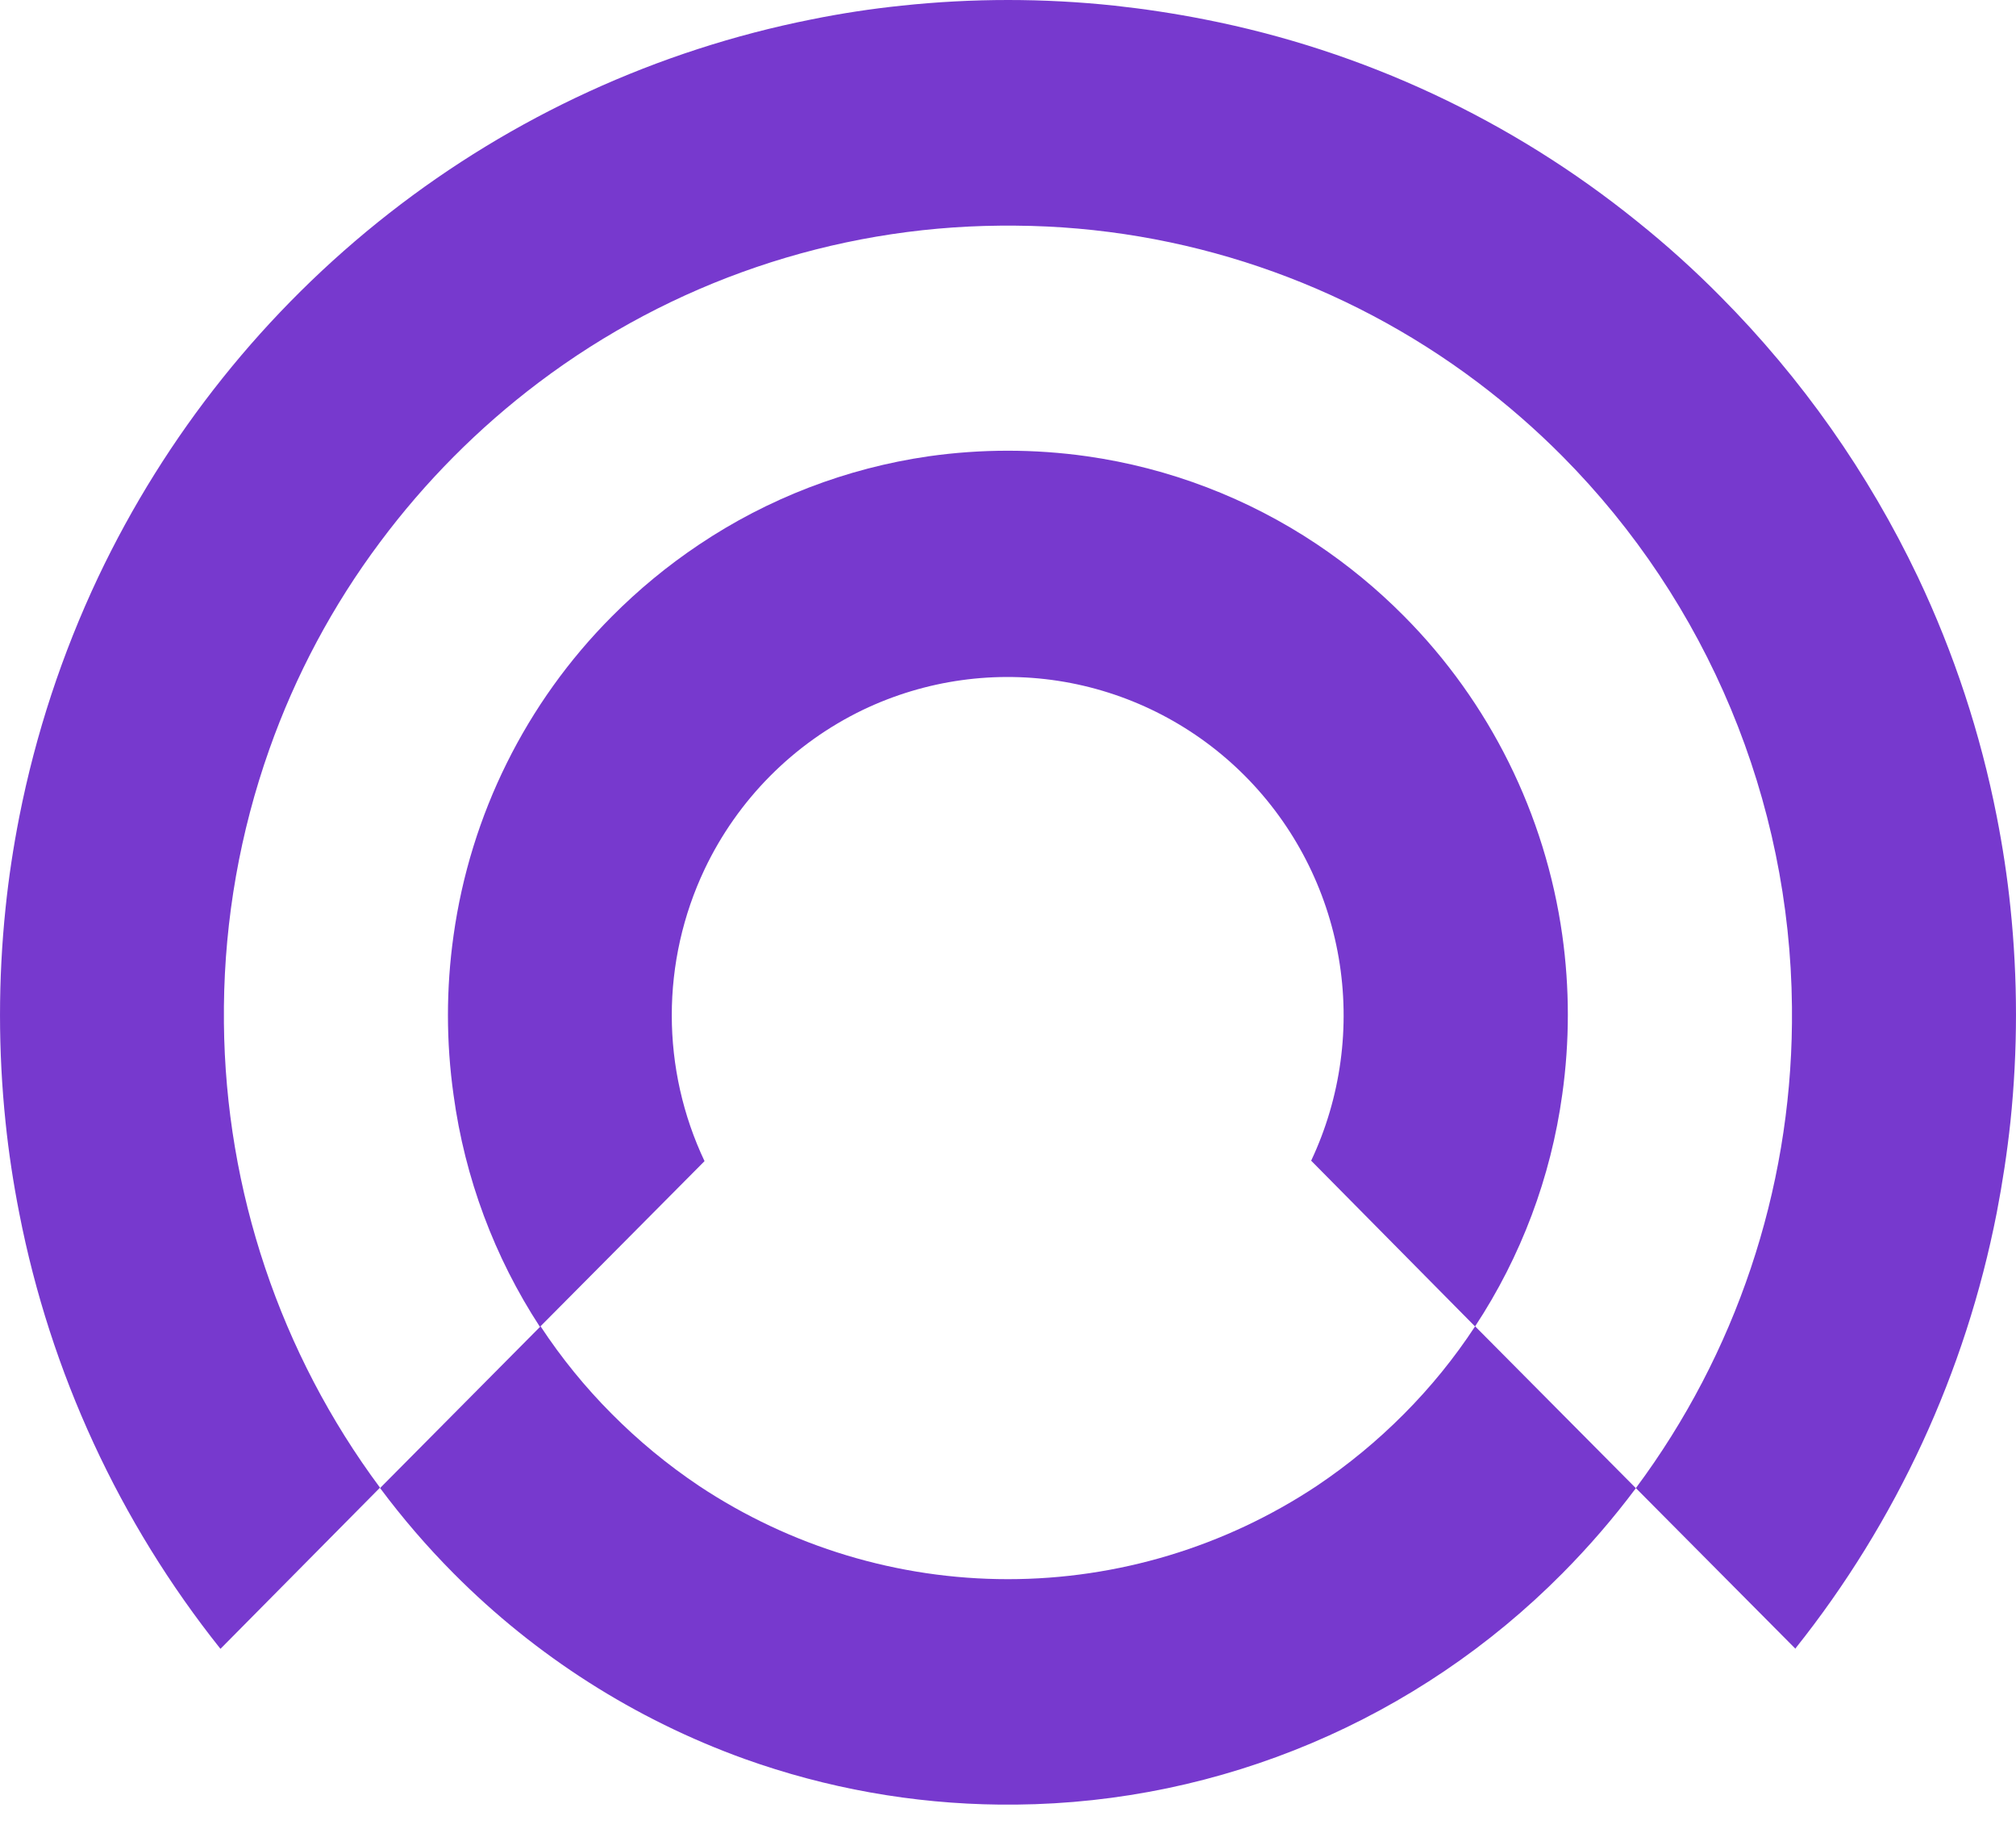 <svg width="45" height="41" viewBox="0 0 45 41" fill="none" xmlns="http://www.w3.org/2000/svg">
<path d="M40.079 36.804L36.515 33.216C38.745 30.219 39.965 26.583 39.999 22.838V22.478C39.956 17.862 38.115 13.447 34.874 10.183C34.282 9.587 33.649 9.035 32.979 8.53C30.003 6.289 26.393 5.065 22.678 5.037C22.557 5.037 22.438 5.037 22.319 5.037C18.602 5.069 14.992 6.297 12.018 8.543C10.678 9.555 9.487 10.754 8.482 12.103C7.43 13.51 6.597 15.069 6.011 16.728C5.359 18.571 5.017 20.511 4.998 22.468V22.832C5.034 26.575 6.254 30.209 8.482 33.206L4.921 36.804C2.666 33.976 1.125 30.639 0.43 27.08C0.298 26.408 0.194 25.73 0.124 25.049C-0.041 23.46 -0.041 21.859 0.124 20.27C0.194 19.589 0.298 18.907 0.43 18.235C0.795 16.386 1.386 14.589 2.19 12.886C3.697 9.706 5.922 6.923 8.685 4.761C11.449 2.599 14.677 1.118 18.11 0.434C18.777 0.299 19.45 0.196 20.127 0.126C21.706 -0.042 23.297 -0.042 24.876 0.126C25.552 0.2 26.226 0.302 26.893 0.434C30.425 1.127 33.736 2.674 36.543 4.942C37.197 5.466 37.821 6.028 38.41 6.625C40.216 8.444 41.704 10.558 42.809 12.877C43.616 14.578 44.207 16.374 44.57 18.223C44.702 18.895 44.806 19.573 44.876 20.258C45.041 21.846 45.041 23.448 44.876 25.036C44.803 25.719 44.7 26.397 44.57 27.071C43.874 30.629 42.333 33.964 40.079 36.792V36.804Z" fill="#7739CE"/>
<path d="M34.874 35.12C31.637 38.384 27.257 40.238 22.677 40.281H22.319C20.376 40.262 18.449 39.917 16.619 39.261C14.177 38.381 11.959 36.967 10.125 35.12C9.534 34.525 8.986 33.889 8.484 33.215L12.066 29.605C12.53 30.31 13.063 30.966 13.658 31.562C14.252 32.16 14.903 32.697 15.602 33.166C17.649 34.525 20.046 35.249 22.498 35.249C24.95 35.249 27.347 34.525 29.394 33.166C30.093 32.697 30.744 32.16 31.338 31.562C31.932 30.966 32.465 30.31 32.927 29.605L36.515 33.218C36.013 33.89 35.464 34.525 34.874 35.12Z" fill="#7739CE"/>
<path d="M32.925 29.608L29.267 25.908C29.931 24.499 30.146 22.916 29.882 21.379C29.618 19.841 28.887 18.424 27.791 17.321C26.695 16.219 25.286 15.485 23.759 15.22C22.232 14.956 20.661 15.175 19.262 15.845C17.714 16.591 16.466 17.847 15.726 19.406C15.245 20.423 14.995 21.535 14.995 22.662C14.995 23.788 15.245 24.901 15.726 25.918L12.052 29.617C11.034 28.058 10.375 26.29 10.124 24.441C9.957 23.26 9.957 22.061 10.124 20.88C10.501 18.183 11.741 15.684 13.657 13.761C14.25 13.164 14.901 12.627 15.601 12.158C17.142 11.124 18.895 10.45 20.729 10.185C21.901 10.019 23.092 10.019 24.264 10.185C26.097 10.446 27.849 11.116 29.392 12.146C30.091 12.614 30.743 13.151 31.336 13.749C33.25 15.674 34.491 18.174 34.872 20.871C35.038 22.051 35.038 23.248 34.872 24.428C34.617 26.28 33.952 28.05 32.925 29.608Z" fill="#7739CE"/>
</svg>
